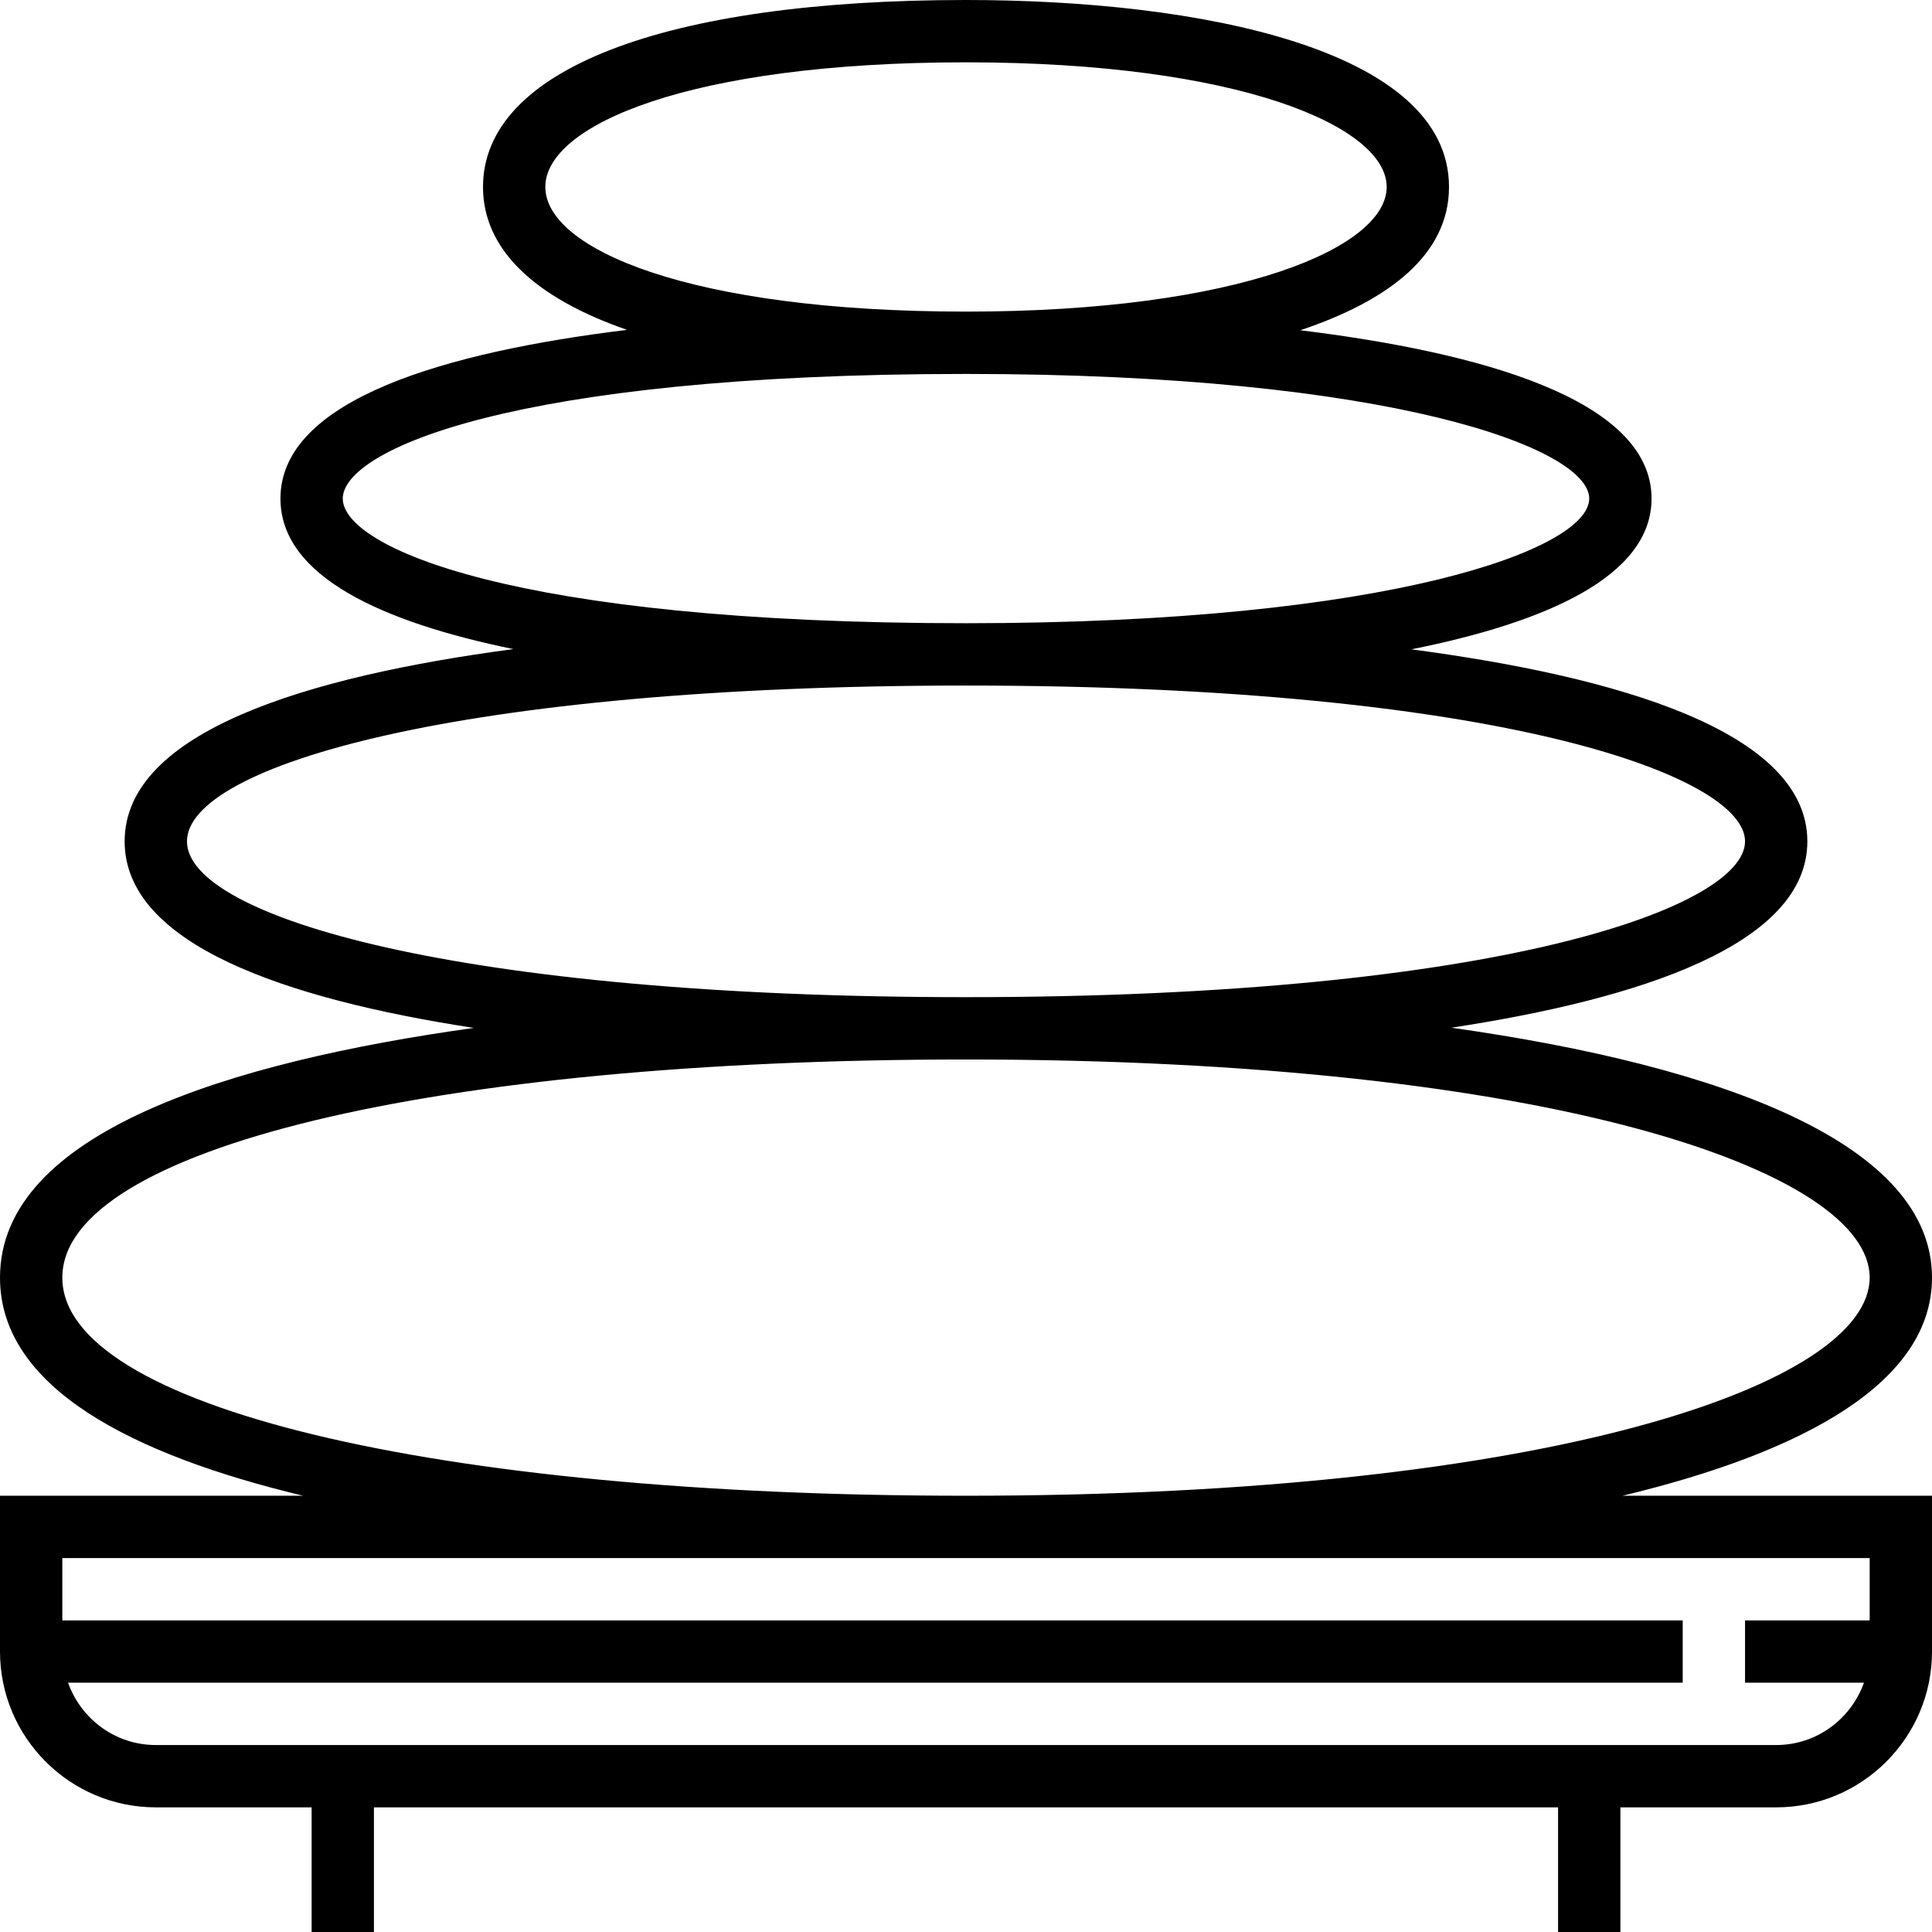 <?xml version="1.0" encoding="iso-8859-1"?>
<!-- Uploaded to: SVG Repo, www.svgrepo.com, Generator: SVG Repo Mixer Tools -->
<svg fill="#000000" height="800px" width="800px" version="1.1" id="Layer_1" xmlns="http://www.w3.org/2000/svg" xmlns:xlink="http://www.w3.org/1999/xlink" 
	 viewBox="0 0 496 496" xml:space="preserve">
<g>
	<g>
		<path d="M496,328c0-34.248-53.36-54.264-123.4-64.16c48.664-7.408,91.4-21.424,91.4-47.84c0-28.256-48.904-42.328-101.672-49.296
			C396.376,159.888,424,148.16,424,128c0-25.6-44.496-37.608-90.176-43.216C356.568,77.184,372,65.344,372,48
			c0-35.392-64.056-48-124-48c-77.648,0-124,17.944-124,48c0,15.944,13.152,28.432,36.984,36.688C114.936,90.312,72,102.416,72,128
			c0,20.016,26.296,31.776,59.8,38.64C78.976,173.656,32,187.816,32,216c0,26.368,41.112,40.448,89.648,47.896
			C59.224,272.6,0,290.688,0,328c0,28.304,34.12,45.528,77.824,56H0v40c0,22.056,17.944,40,40,40h40v32h16v-32h304v32h16v-32h40
			c22.056,0,40-17.944,40-40v-40h-79.448C463.784,372.64,496,354.616,496,328z M140,48c0-15.896,37.096-32,108-32
			c70.152,0,108,16.488,108,32s-37.848,32-108,32C177.096,80,140,63.896,140,48z M88,128c0-12.376,43.44-32,160-32
			c109.152,0,160,19.096,160,32s-50.848,32-160,32C131.44,160,88,140.376,88,128z M48,216c0-19.392,70.096-40,200-40
			c137.952,0,200,23.392,200,40c0,16.608-62.048,40-200,40C118.096,256,48,235.392,48,216z M16,328c0-32.968,95.4-56,232-56
			c150.688,0,232,28.848,232,56c0,27.152-81.312,56-232,56C111.4,384,16,360.968,16,328z M480,400v16h-32v16h30.528
			c-3.312,9.288-12.112,16-22.528,16H40c-10.416,0-19.216-6.712-22.528-16H432v-16H16v-16H480z"/>
	</g>
</g>
</svg>